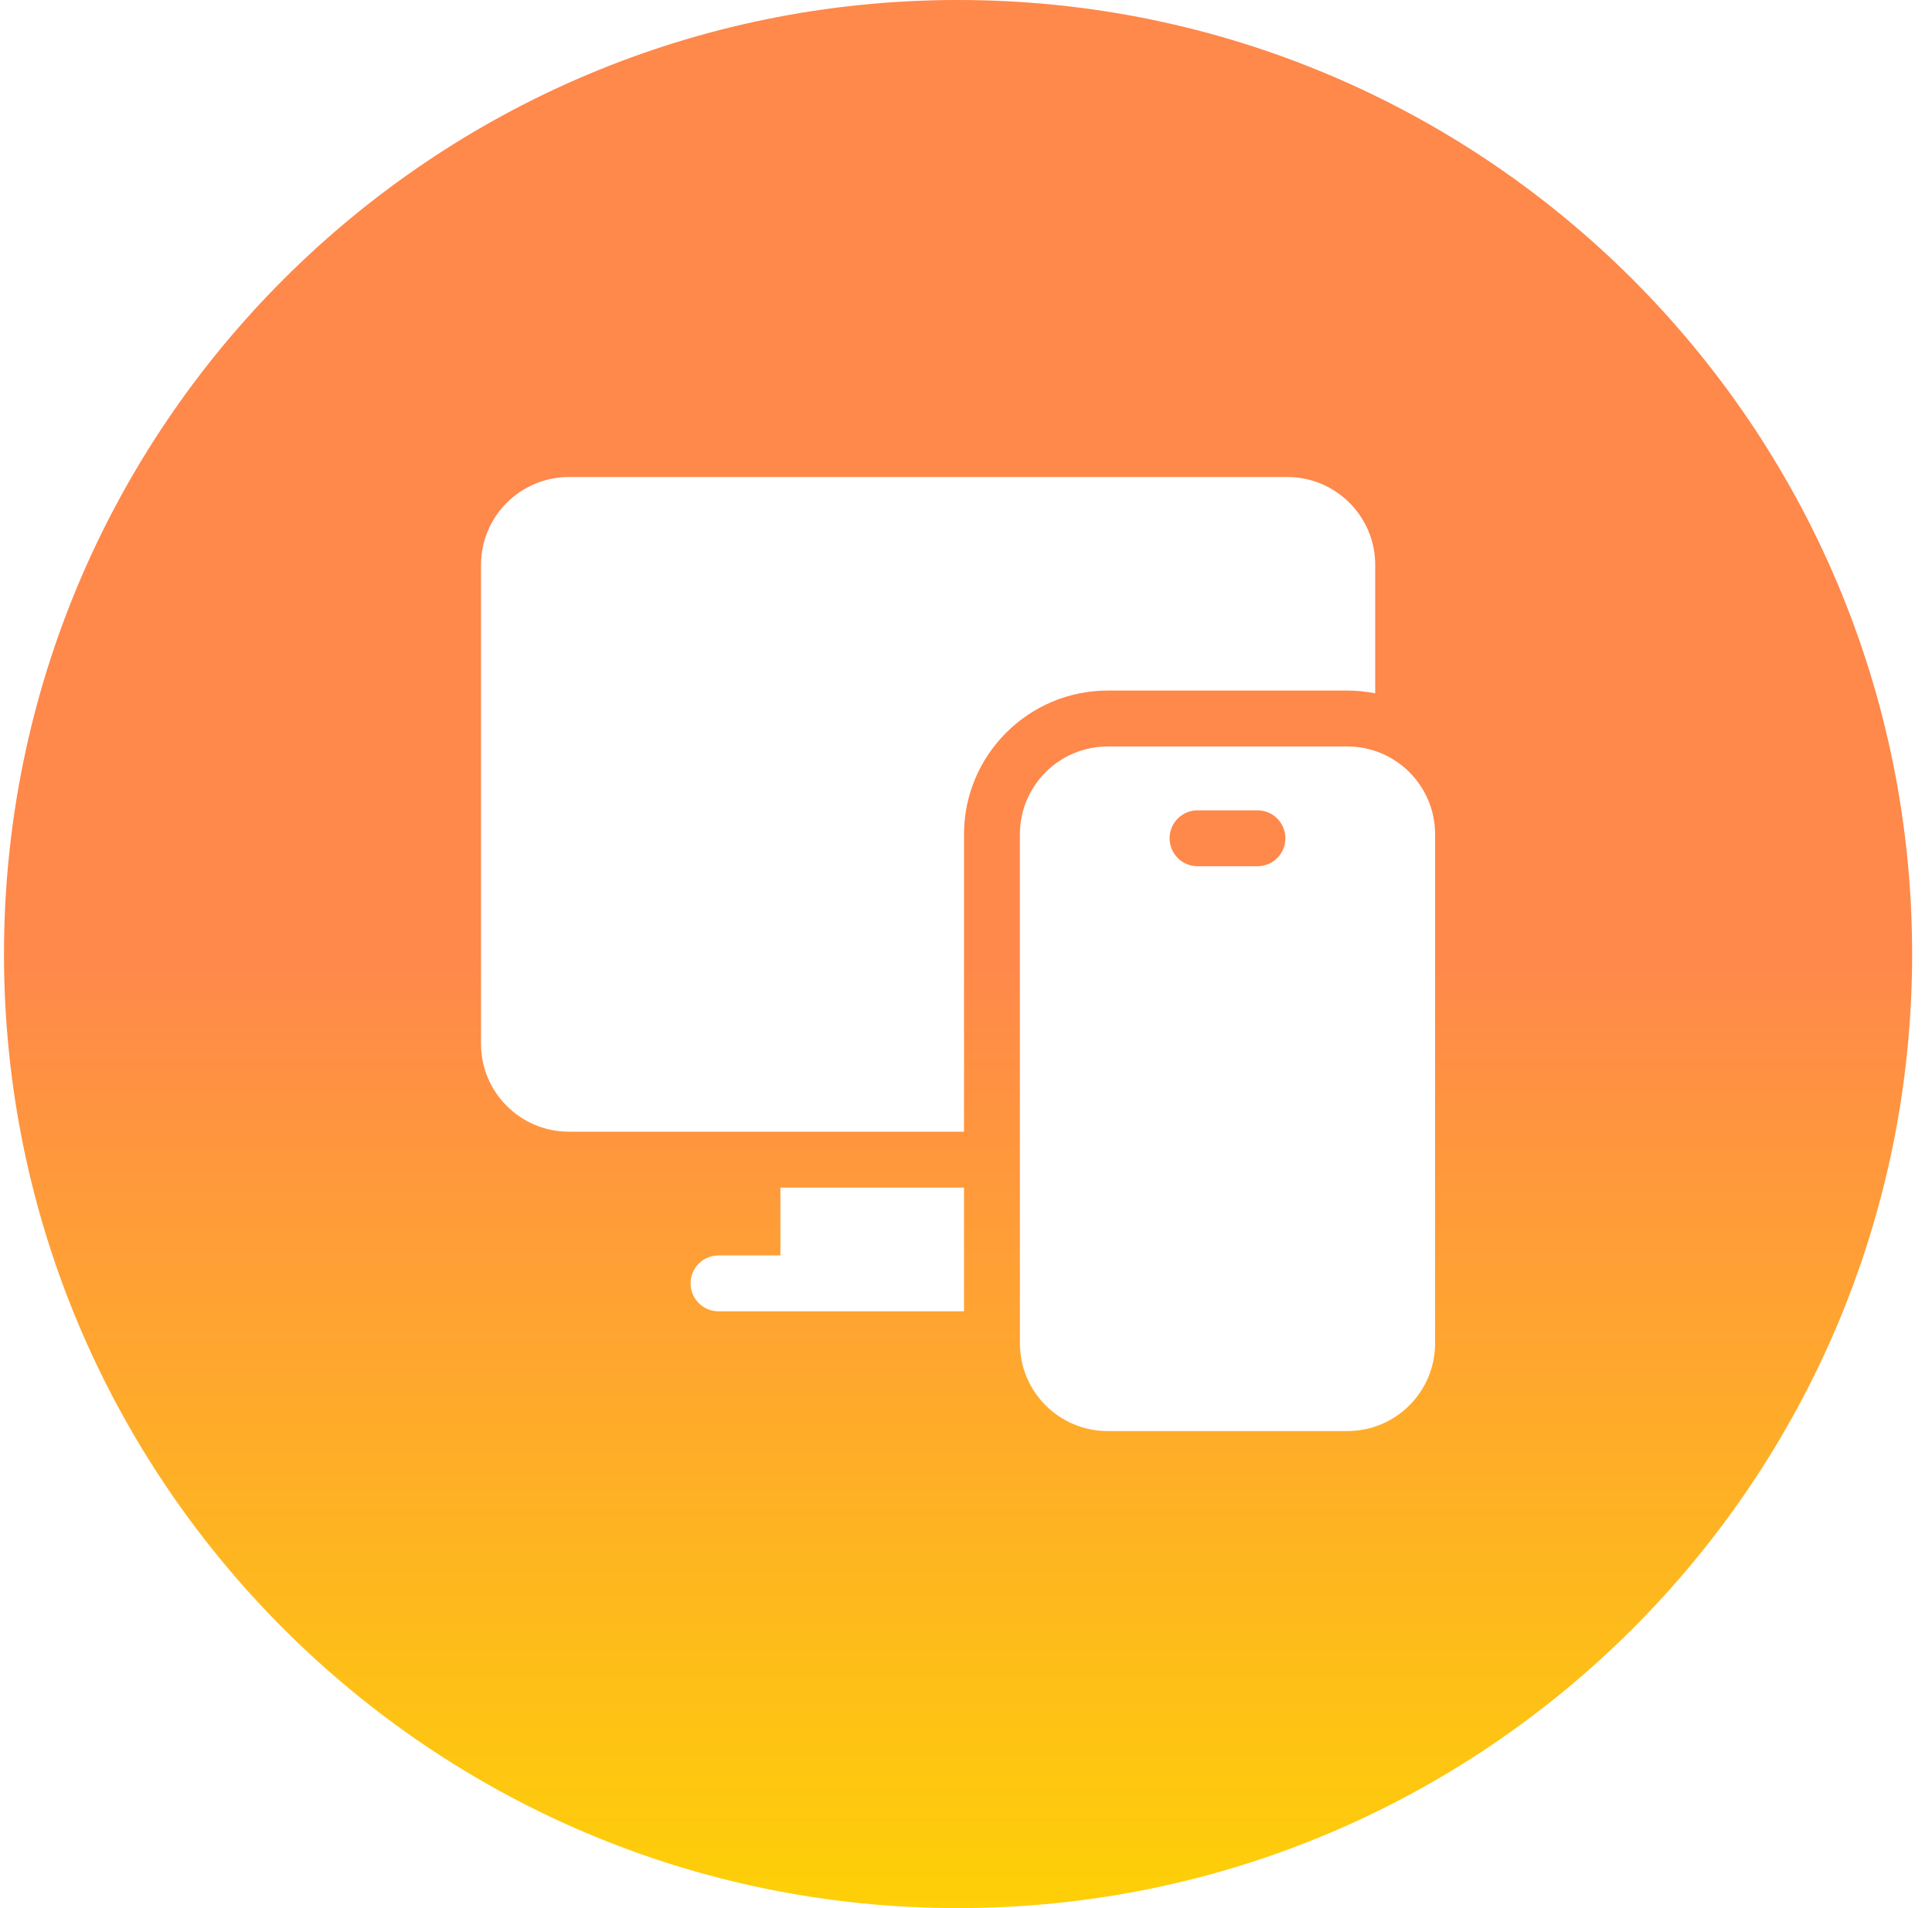 <svg width="81" height="80" viewBox="0 0 81 80" fill="none" xmlns="http://www.w3.org/2000/svg">
<path d="M40.167 80C18.075 80 0.167 62.091 0.167 40C0.167 17.909 18.075 0 40.167 0C62.258 0 80.167 17.909 80.167 40C80.167 62.091 62.258 80 40.167 80Z" fill="url(#paint0_linear_29_148)"/>
<g clip-path="url(#clip0_29_148)" filter="url(#filter0_d_29_148)">
<path d="M56.484 31.297H46.443C44.406 31.297 42.76 32.946 42.76 34.979V56.318C42.76 58.355 44.409 60 46.443 60H56.484C58.522 60 60.167 58.351 60.167 56.318V34.979C60.167 32.942 58.518 31.297 56.484 31.297ZM52.719 36.318H50.208C49.561 36.318 49.036 35.793 49.036 35.146C49.036 34.499 49.561 33.974 50.208 33.974H52.719C53.366 33.974 53.891 34.499 53.891 35.146C53.891 35.793 53.366 36.318 52.719 36.318Z" fill="white"/>
<path d="M32.719 52.636H30.125C29.478 52.636 28.953 53.16 28.953 53.807C28.953 54.455 29.478 54.979 30.125 54.979H40.417V49.792H32.719V52.636H32.719Z" fill="white"/>
<path d="M56.484 28.953C56.885 28.953 57.277 28.993 57.656 29.068V23.682C57.656 21.652 56.004 20 53.974 20H23.849C21.819 20 20.167 21.652 20.167 23.682V43.766C20.167 45.796 21.819 47.448 23.849 47.448H40.417V34.979C40.417 31.656 43.12 28.953 46.443 28.953L56.484 28.953Z" fill="white"/>
</g>
<defs>
<filter id="filter0_d_29_148" x="18.167" y="18" width="44" height="44" filterUnits="userSpaceOnUse" color-interpolation-filters="sRGB">
<feFlood flood-opacity="0" result="BackgroundImageFix"/>
<feColorMatrix in="SourceAlpha" type="matrix" values="0 0 0 0 0 0 0 0 0 0 0 0 0 0 0 0 0 0 127 0" result="hardAlpha"/>
<feOffset/>
<feGaussianBlur stdDeviation="1"/>
<feComposite in2="hardAlpha" operator="out"/>
<feColorMatrix type="matrix" values="0 0 0 0 0 0 0 0 0 0 0 0 0 0 0 0 0 0 0.25 0"/>
<feBlend mode="normal" in2="BackgroundImageFix" result="effect1_dropShadow_29_148"/>
<feBlend mode="normal" in="SourceGraphic" in2="effect1_dropShadow_29_148" result="shape"/>
</filter>
<linearGradient id="paint0_linear_29_148" x1="40.166" y1="0.008" x2="40.166" y2="80.004" gradientUnits="userSpaceOnUse">
<stop offset="0.5" stop-color="#FF884B"/>
<stop offset="1" stop-color="#FED007"/>
</linearGradient>
<clipPath id="clip0_29_148">
<rect width="40" height="40" fill="white" transform="translate(20.167 20)"/>
</clipPath>
</defs>
</svg>
